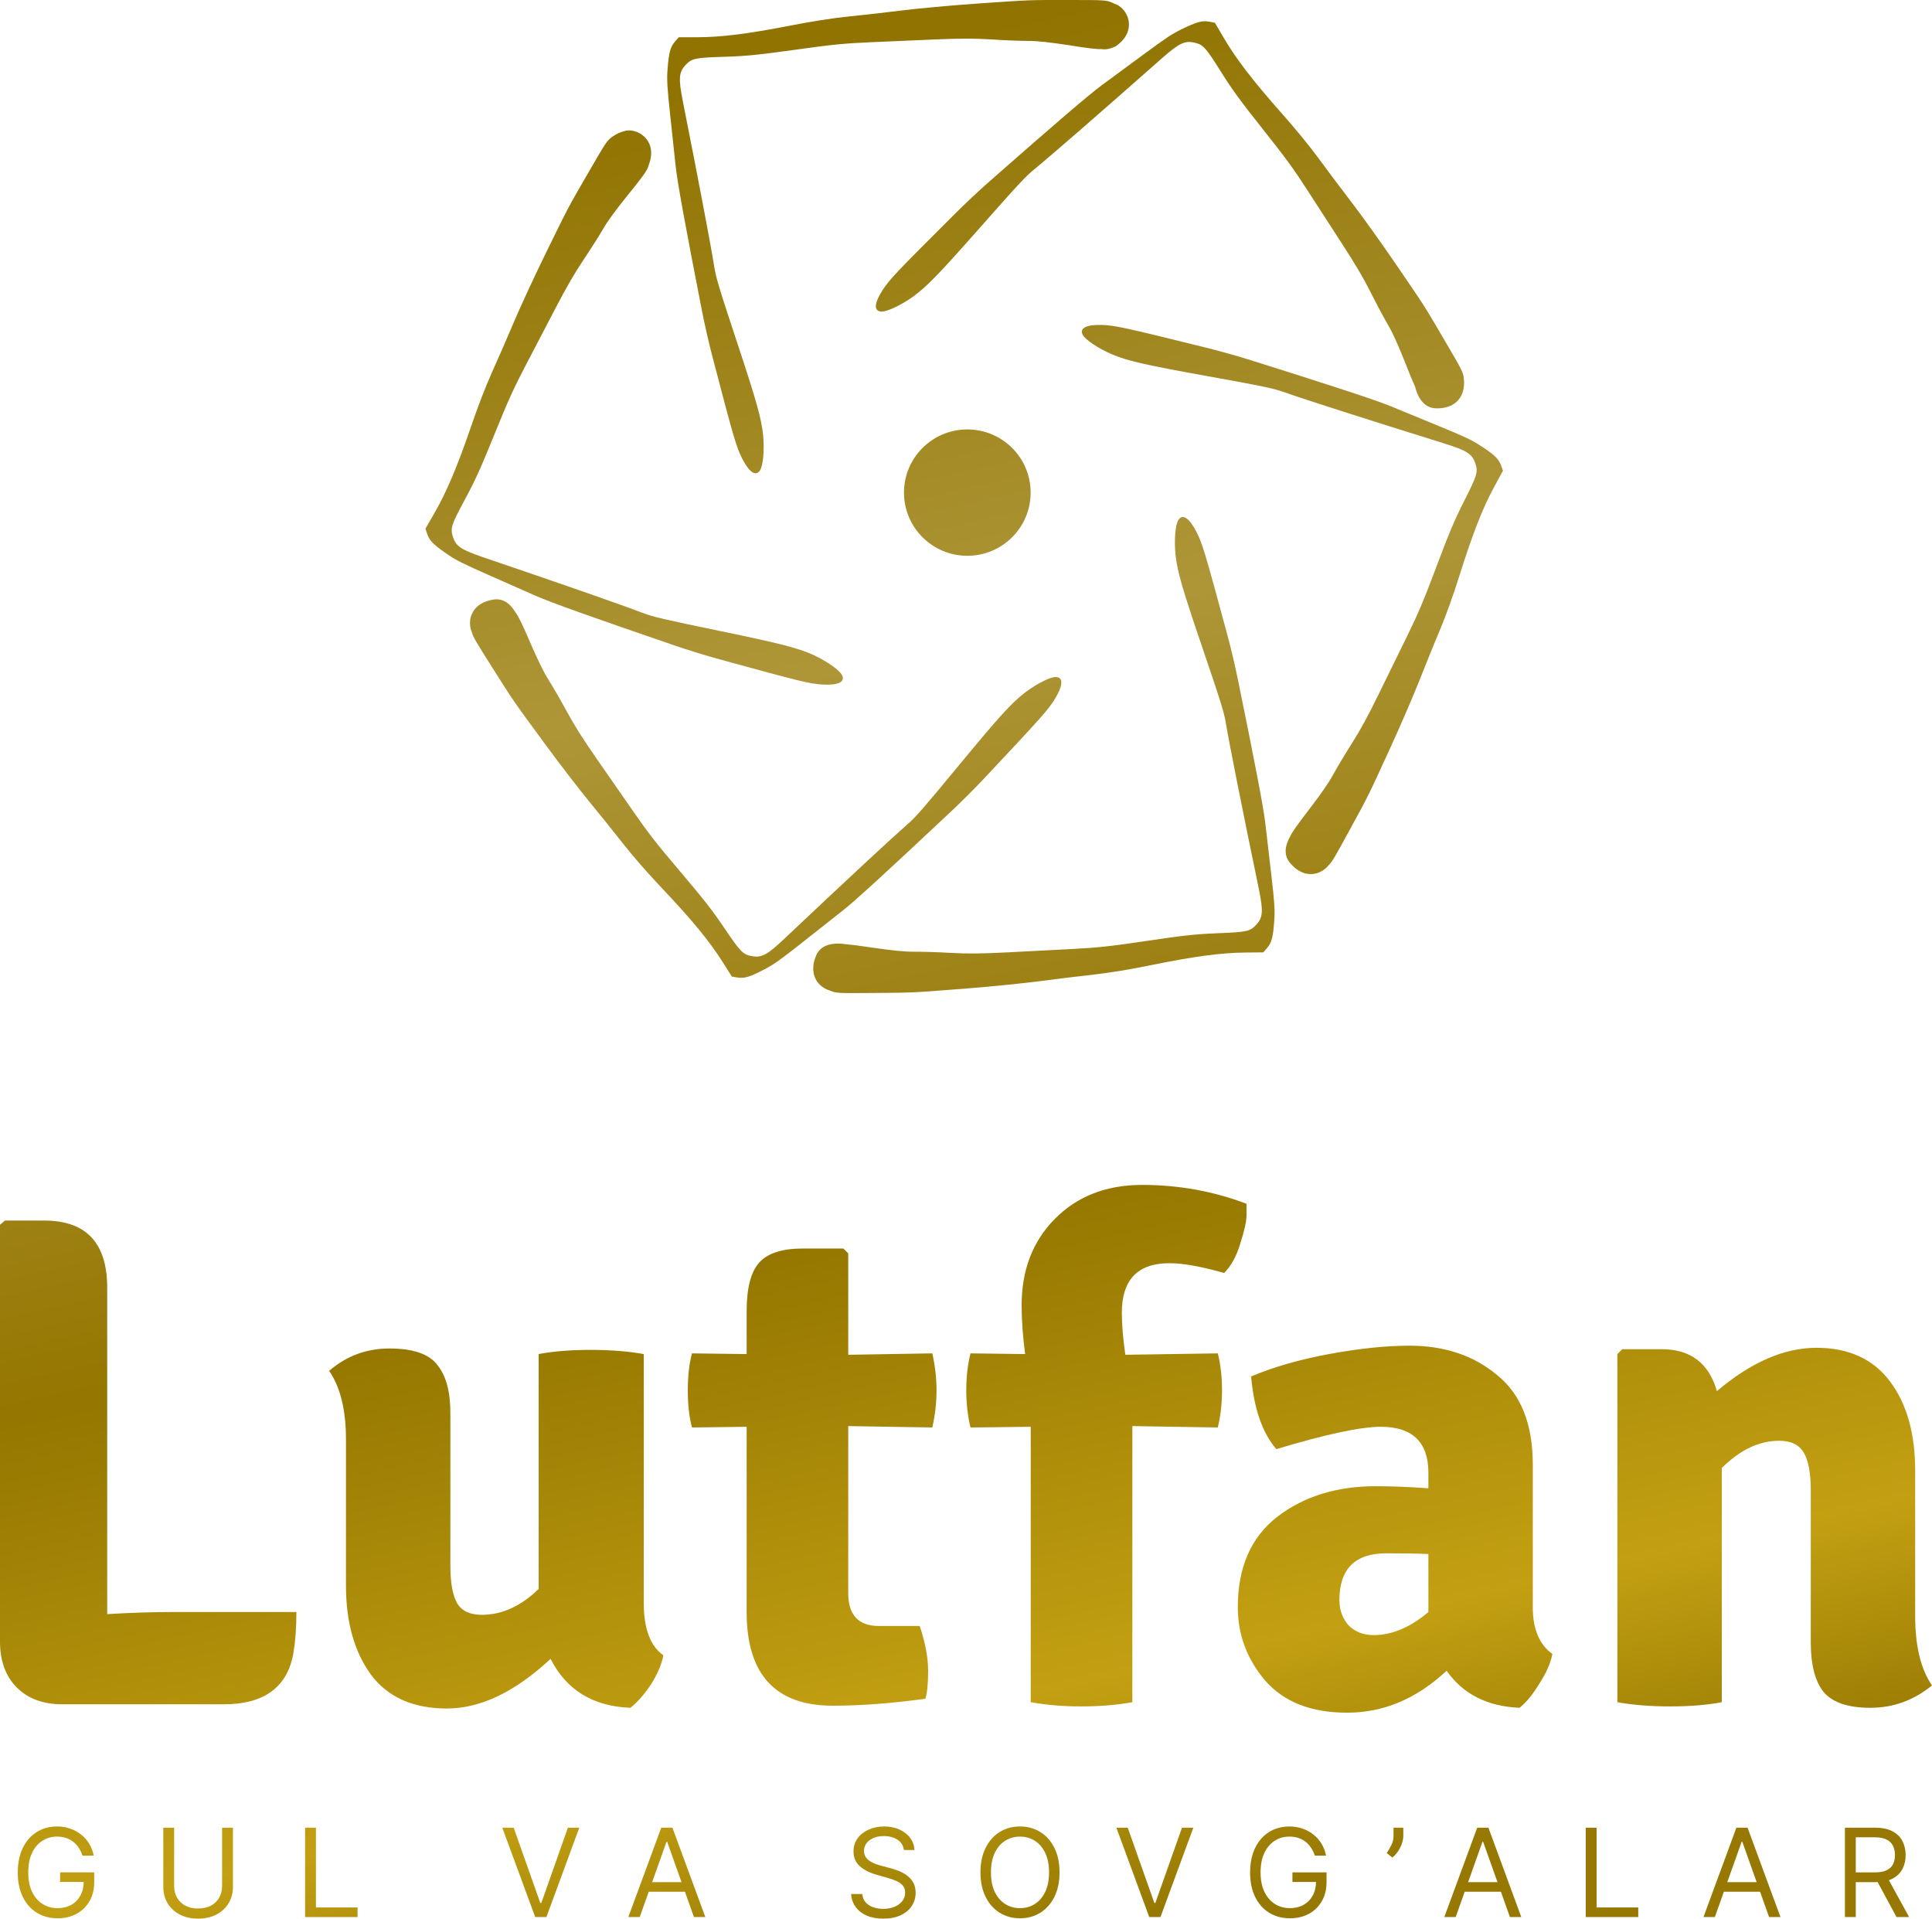 <svg width="143" height="142" viewBox="0 0 143 142" fill="none" xmlns="http://www.w3.org/2000/svg">
<path d="M76.285 36.459C76.285 39.041 74.186 41.135 71.598 41.135C69.009 41.135 66.91 39.041 66.91 36.459C66.91 33.876 69.009 31.783 71.598 31.783C74.186 31.783 76.285 33.876 76.285 36.459Z" fill="url(#paint0_linear_236_495)"/>
<path d="M46.191 9.706C47.099 9.404 48.747 10.338 48.013 12.226C48.002 12.278 47.985 12.337 47.961 12.398C47.846 12.687 47.435 13.253 46.467 14.438C45.528 15.608 44.998 16.325 44.645 16.936C44.368 17.413 43.727 18.431 43.21 19.198C42.492 20.276 42.002 21.121 41.104 22.836C40.461 24.073 39.467 25.973 38.889 27.08C38.026 28.733 37.62 29.615 36.605 32.129C35.566 34.682 35.219 35.463 34.433 36.929C33.406 38.831 33.326 39.078 33.515 39.708C33.732 40.418 34.114 40.679 35.721 41.229C41.648 43.245 46.009 44.765 47.473 45.327C48.282 45.647 49.179 45.85 53.309 46.705C57.747 47.623 59.042 47.952 60.196 48.471C61.18 48.922 62.126 49.582 62.322 49.967C62.577 50.468 62.05 50.727 60.913 50.667C59.914 50.603 59.361 50.473 53.34 48.82C52.389 48.565 50.835 48.087 49.877 47.754C43.66 45.624 40.74 44.579 39.649 44.096C38.956 43.792 37.383 43.094 36.149 42.55C34.275 41.721 33.763 41.468 33.112 41.02C32.106 40.336 31.788 40.018 31.622 39.526L31.488 39.125L32.154 37.975C33.042 36.441 33.832 34.57 34.845 31.627C35.391 30.032 35.939 28.615 36.44 27.496C36.866 26.562 37.582 24.909 38.041 23.827C38.499 22.745 39.526 20.519 40.327 18.883C42.186 15.092 41.975 15.492 43.556 12.761C44.878 10.476 44.927 10.411 45.326 10.119C45.616 9.91 45.947 9.762 46.186 9.715L46.191 9.706Z" fill="url(#paint1_linear_236_495)"/>
<path d="M79.166 0C81.811 0 81.893 0.009 82.346 0.208C82.398 0.232 82.45 0.257 82.501 0.284C83.426 0.549 84.282 2.219 82.606 3.41C82.192 3.623 81.84 3.683 81.547 3.636C81.186 3.649 80.487 3.567 79.166 3.353C77.681 3.127 76.793 3.028 76.087 3.028C75.534 3.028 74.329 2.983 73.406 2.92C72.11 2.838 71.132 2.838 69.194 2.92C67.799 2.983 65.652 3.073 64.402 3.127C62.536 3.209 61.567 3.299 58.877 3.679C56.142 4.058 55.29 4.149 53.624 4.203C51.459 4.266 51.205 4.321 50.752 4.8C50.245 5.342 50.209 5.803 50.535 7.466C51.749 13.594 52.609 18.122 52.854 19.668C52.98 20.526 53.252 21.403 54.575 25.398C55.997 29.691 56.359 30.974 56.486 32.231C56.586 33.306 56.486 34.454 56.25 34.816C55.942 35.286 55.453 34.96 54.937 33.948C54.493 33.053 54.33 32.511 52.754 26.482C52.5 25.533 52.138 23.952 51.948 22.957C50.689 16.522 50.136 13.476 50.01 12.292C49.928 11.542 49.747 9.834 49.602 8.496C49.385 6.463 49.348 5.893 49.412 5.107C49.502 3.896 49.62 3.462 49.964 3.073L50.245 2.757H51.577C53.352 2.757 55.372 2.504 58.433 1.907C60.091 1.582 61.594 1.347 62.817 1.22C63.841 1.121 65.634 0.913 66.803 0.768C67.971 0.624 70.417 0.398 72.237 0.271C76.458 -0.018 76.005 0 79.166 0Z" fill="url(#paint2_linear_236_495)"/>
<path d="M87.471 2.158C88.564 1.623 88.999 1.506 89.509 1.605L89.924 1.687L90.597 2.833C91.494 4.362 92.734 5.972 94.797 8.306C95.916 9.569 96.879 10.744 97.607 11.733C98.21 12.564 99.296 14.003 100.012 14.935C100.727 15.868 102.159 17.859 103.188 19.362C105.572 22.849 105.327 22.469 106.924 25.19C108.261 27.467 108.294 27.541 108.351 28.032C108.391 28.402 108.352 28.777 108.268 29.006C108.07 29.664 107.457 30.258 106.275 30.221C105.438 30.195 104.961 29.497 104.738 28.613C104.564 28.24 104.336 27.688 104.024 26.884C103.469 25.492 103.106 24.677 102.749 24.069C102.47 23.593 101.9 22.534 101.488 21.706C100.904 20.55 100.409 19.708 99.359 18.081C98.6 16.912 97.437 15.11 96.758 14.061C95.745 12.496 95.177 11.708 93.489 9.584C91.778 7.421 91.27 6.734 90.381 5.326C89.232 3.495 89.057 3.304 88.414 3.156C87.688 2.994 87.271 3.195 85.998 4.317C81.31 8.458 77.828 11.487 76.615 12.479C75.936 13.022 75.315 13.699 72.528 16.856C69.532 20.25 68.605 21.21 67.583 21.954C66.703 22.584 65.659 23.078 65.228 23.058C64.665 23.03 64.7 22.445 65.314 21.489C65.864 20.655 66.251 20.24 70.669 15.837C71.362 15.139 72.547 14.028 73.311 13.362C78.241 9.026 80.597 7.011 81.557 6.303C82.165 5.854 83.551 4.835 84.635 4.034C86.284 2.819 86.758 2.5 87.471 2.158Z" fill="url(#paint3_linear_236_495)"/>
<path d="M80.144 24.785C79.877 24.291 80.397 24.017 81.535 24.049C82.535 24.087 83.091 24.203 89.153 25.702C90.11 25.933 91.676 26.371 92.642 26.679C98.911 28.65 101.857 29.621 102.96 30.075C103.66 30.362 105.251 31.02 106.498 31.532C108.393 32.312 108.912 32.553 109.574 32.984C110.597 33.642 110.923 33.952 111.101 34.44L111.245 34.837L110.609 36.004C109.761 37.56 109.019 39.451 108.082 42.419C107.577 44.027 107.066 45.457 106.593 46.589C106.191 47.533 105.518 49.204 105.087 50.297C104.656 51.391 103.687 53.642 102.929 55.298C101.167 59.135 101.367 58.729 99.857 61.5C98.832 63.38 98.608 63.779 98.35 64.024C98.008 64.476 97.365 64.808 96.667 64.652C96.589 64.645 96.54 64.633 96.512 64.609C96.164 64.496 95.806 64.257 95.469 63.847C95.008 63.288 95.105 62.599 95.477 61.939C95.603 61.636 96.004 61.059 96.904 59.898C97.813 58.704 98.324 57.974 98.662 57.354C98.926 56.87 99.541 55.836 100.038 55.057C100.729 53.96 101.196 53.103 102.05 51.365C102.661 50.113 103.607 48.188 104.156 47.067C104.976 45.393 105.359 44.5 106.31 41.961C107.282 39.383 107.61 38.593 108.358 37.107C109.336 35.18 109.41 34.931 109.204 34.306C108.969 33.602 108.58 33.35 106.96 32.841C100.984 30.978 96.585 29.569 95.107 29.045C94.29 28.746 93.388 28.565 89.238 27.815C84.778 27.011 83.475 26.715 82.308 26.226C81.313 25.8 80.35 25.164 80.144 24.785Z" fill="url(#paint4_linear_236_495)"/>
<path d="M87.222 38.481C87.526 38.008 88.018 38.33 88.543 39.337C88.995 40.228 89.162 40.769 90.79 46.784C91.052 47.731 91.428 49.309 91.627 50.302C92.941 56.726 93.52 59.767 93.657 60.95C93.745 61.7 93.94 63.406 94.097 64.743C94.332 66.774 94.373 67.343 94.316 68.13C94.236 69.342 94.122 69.777 93.781 70.168L93.503 70.487L92.172 70.499C90.397 70.514 88.379 70.784 85.323 71.407C83.668 71.746 82.166 71.994 80.945 72.131C79.922 72.239 78.131 72.463 76.963 72.617C75.796 72.772 73.353 73.019 71.533 73.161C67.315 73.486 67.768 73.464 64.607 73.491C61.962 73.514 61.88 73.505 61.426 73.311C61.423 73.309 61.42 73.308 61.417 73.307C60.596 73.075 59.803 72.172 60.402 70.728C60.748 69.896 61.677 69.73 62.666 69.891C63.079 69.923 63.687 70.002 64.578 70.138C66.065 70.351 66.954 70.443 67.66 70.437C68.213 70.433 69.418 70.467 70.342 70.523C71.638 70.593 72.616 70.585 74.554 70.487C75.948 70.411 78.094 70.303 79.343 70.238C81.208 70.141 82.177 70.042 84.864 69.639C87.596 69.236 88.446 69.139 90.112 69.07C92.276 68.988 92.53 68.932 92.978 68.449C93.481 67.902 93.513 67.441 93.173 65.781C91.906 59.664 91.007 55.143 90.749 53.599C90.615 52.742 90.336 51.868 88.979 47.884C87.52 43.603 87.147 42.323 87.009 41.068C86.9 39.993 86.99 38.844 87.222 38.481Z" fill="url(#paint5_linear_236_495)"/>
<path d="M36.538 44.373C37.239 44.268 37.772 44.681 38.148 45.312C38.351 45.563 38.661 46.194 39.244 47.559C39.845 48.933 40.234 49.735 40.611 50.331C40.906 50.797 41.51 51.838 41.95 52.651C42.572 53.788 43.094 54.613 44.197 56.205C44.995 57.348 46.217 59.111 46.93 60.137C47.994 61.667 48.588 62.437 50.345 64.504C52.126 66.609 52.657 67.28 53.593 68.657C54.801 70.45 54.983 70.635 55.63 70.761C56.361 70.9 56.771 70.684 58.007 69.522C62.555 65.228 65.935 62.086 67.115 61.055C67.775 60.49 68.373 59.793 71.055 56.546C73.936 53.056 74.831 52.065 75.828 51.288C76.687 50.63 77.713 50.101 78.145 50.107C78.708 50.116 78.693 50.703 78.111 51.678C77.589 52.53 77.216 52.957 72.946 57.503C72.276 58.224 71.129 59.373 70.387 60.064C65.603 64.56 63.315 66.651 62.379 67.39C61.787 67.859 60.435 68.923 59.378 69.759C57.77 71.028 57.306 71.362 56.606 71.728C55.531 72.298 55.1 72.43 54.587 72.347L54.169 72.279L53.459 71.156C52.511 69.658 51.219 68.088 49.08 65.824C47.92 64.599 46.918 63.456 46.158 62.492C45.528 61.681 44.395 60.279 43.649 59.37C42.903 58.461 41.407 56.519 40.328 55.05C37.831 51.643 38.088 52.016 36.401 49.349C35.24 47.513 35.01 47.137 34.924 46.79C34.689 46.254 34.727 45.494 35.256 44.961C35.26 44.956 35.265 44.952 35.269 44.948C35.549 44.672 35.962 44.46 36.538 44.373Z" fill="url(#paint6_linear_236_495)"/>
<path d="M12.758 119.308H21.938C21.938 120.446 21.869 121.429 21.731 122.257C21.316 124.844 19.587 126.138 16.544 126.138H4.616C3.198 126.138 2.075 125.724 1.245 124.896C0.415 124.068 0 122.93 0 121.481V90.646L0.363 90.335H3.267C6.379 90.335 7.935 91.991 7.935 95.302V119.463C9.664 119.36 11.272 119.308 12.758 119.308Z" fill="url(#paint7_linear_236_495)"/>
<path d="M25.607 117.342V106.529C25.607 104.356 25.192 102.666 24.362 101.459C25.642 100.355 27.128 99.803 28.823 99.803C30.552 99.803 31.727 100.2 32.349 100.993C33.006 101.787 33.335 102.977 33.335 104.563V115.894C33.335 117.17 33.508 118.101 33.853 118.687C34.199 119.239 34.804 119.515 35.669 119.515C37.155 119.515 38.556 118.877 39.87 117.601V100.217C40.941 100.01 42.221 99.907 43.708 99.907C45.194 99.907 46.508 100.01 47.649 100.217V118.636C47.649 120.533 48.133 121.826 49.101 122.516C48.963 123.206 48.652 123.93 48.168 124.689C47.684 125.413 47.182 125.982 46.664 126.396C43.898 126.293 41.927 125.086 40.751 122.775C38.123 125.223 35.565 126.448 33.075 126.448C30.586 126.448 28.719 125.62 27.474 123.965C26.23 122.274 25.607 120.067 25.607 117.342Z" fill="url(#paint8_linear_236_495)"/>
<path d="M69.008 100.165C69.215 101.097 69.319 102.011 69.319 102.908C69.319 103.804 69.215 104.718 69.008 105.65L62.784 105.546V117.911C62.784 119.532 63.545 120.343 65.066 120.343H68.074C68.489 121.585 68.697 122.688 68.697 123.654C68.697 124.62 68.628 125.31 68.489 125.724C66 126.069 63.718 126.241 61.643 126.241C57.391 126.241 55.264 123.93 55.264 119.308V105.598L51.219 105.65C51.011 104.891 50.908 103.977 50.908 102.908C50.908 101.838 51.011 100.924 51.219 100.165L55.264 100.217V97.061C55.264 95.337 55.575 94.129 56.198 93.44C56.82 92.75 57.892 92.405 59.413 92.405H62.421L62.784 92.767V100.269L69.008 100.165Z" fill="url(#paint9_linear_236_495)"/>
<path d="M76.291 125.982V105.598L71.831 105.65C71.624 104.787 71.52 103.873 71.52 102.908C71.52 101.907 71.624 100.993 71.831 100.165L75.877 100.217C75.704 98.907 75.617 97.699 75.617 96.596C75.617 94.009 76.43 91.888 78.055 90.232C79.715 88.542 81.876 87.697 84.538 87.697C87.235 87.697 89.811 88.162 92.265 89.094C92.265 89.197 92.265 89.473 92.265 89.921C92.265 90.37 92.11 91.077 91.799 92.043C91.522 92.974 91.124 93.698 90.606 94.216C88.912 93.733 87.563 93.491 86.56 93.491C84.209 93.491 83.034 94.716 83.034 97.165C83.034 98.027 83.12 99.062 83.293 100.269L90.139 100.165C90.347 100.993 90.45 101.907 90.45 102.908C90.45 103.873 90.347 104.787 90.139 105.65L83.812 105.546V125.982C82.671 126.189 81.409 126.293 80.026 126.293C78.677 126.293 77.433 126.189 76.291 125.982Z" fill="url(#paint10_linear_236_495)"/>
<path d="M114.905 122.412C114.766 123.102 114.438 123.844 113.919 124.637C113.435 125.43 112.951 126.017 112.467 126.396C110.081 126.293 108.283 125.379 107.073 123.654C104.86 125.724 102.406 126.758 99.709 126.758C97.046 126.758 95.024 125.965 93.641 124.378C92.292 122.792 91.618 120.981 91.618 118.946C91.618 116.014 92.586 113.79 94.522 112.272C96.493 110.754 98.931 109.996 101.835 109.996C102.976 109.996 104.273 110.047 105.725 110.151V109.013C105.725 106.736 104.549 105.598 102.198 105.598C100.711 105.598 98.135 106.15 94.47 107.253C93.433 106.046 92.811 104.253 92.603 101.873C94.228 101.183 96.147 100.631 98.36 100.217C100.608 99.803 102.596 99.596 104.324 99.596C106.918 99.596 109.079 100.321 110.807 101.769C112.571 103.183 113.452 105.391 113.452 108.392V118.946C113.452 120.567 113.937 121.723 114.905 122.412ZM101.679 121.016C103.028 121.016 104.376 120.446 105.725 119.308V115.014C104.964 114.98 103.927 114.962 102.613 114.962C100.296 114.962 99.138 116.118 99.138 118.429C99.138 119.153 99.363 119.774 99.812 120.291C100.296 120.774 100.919 121.016 101.679 121.016Z" fill="url(#paint11_linear_236_495)"/>
<path d="M141.755 108.857V119.619C141.755 121.826 142.17 123.533 143 124.741C141.652 125.844 140.13 126.396 138.436 126.396C136.776 126.396 135.618 126 134.961 125.206C134.339 124.413 134.028 123.206 134.028 121.585V110.306C134.028 109.03 133.855 108.099 133.509 107.512C133.163 106.926 132.558 106.633 131.694 106.633C130.207 106.633 128.789 107.305 127.441 108.65V125.982C126.369 126.189 125.09 126.293 123.603 126.293C122.151 126.293 120.854 126.189 119.713 125.982V100.217L120.076 99.855H122.981C125.124 99.855 126.49 100.89 127.078 102.959C129.602 100.821 132.057 99.752 134.443 99.752C136.828 99.752 138.643 100.579 139.888 102.235C141.133 103.891 141.755 106.098 141.755 108.857Z" fill="url(#paint12_linear_236_495)"/>
<path d="M6.106 137.337C6.035 137.119 5.941 136.924 5.825 136.752C5.71 136.578 5.573 136.429 5.413 136.306C5.256 136.184 5.077 136.09 4.876 136.025C4.675 135.961 4.455 135.929 4.216 135.929C3.823 135.929 3.466 136.03 3.144 136.232C2.822 136.434 2.567 136.733 2.377 137.127C2.187 137.521 2.092 138.004 2.092 138.577C2.092 139.149 2.188 139.633 2.38 140.027C2.572 140.421 2.832 140.719 3.16 140.921C3.488 141.124 3.857 141.225 4.267 141.225C4.647 141.225 4.982 141.144 5.271 140.983C5.562 140.819 5.789 140.589 5.951 140.292C6.115 139.992 6.197 139.64 6.197 139.236L6.443 139.287H4.449V138.577H6.974V139.287C6.974 139.832 6.857 140.306 6.624 140.708C6.393 141.111 6.074 141.423 5.666 141.645C5.26 141.864 4.794 141.974 4.267 141.974C3.68 141.974 3.164 141.836 2.72 141.561C2.277 141.285 1.932 140.893 1.684 140.385C1.438 139.877 1.315 139.274 1.315 138.577C1.315 138.054 1.385 137.583 1.525 137.165C1.668 136.746 1.868 136.388 2.127 136.093C2.386 135.798 2.693 135.572 3.047 135.415C3.401 135.258 3.79 135.179 4.216 135.179C4.565 135.179 4.891 135.232 5.193 135.338C5.498 135.441 5.768 135.588 6.006 135.78C6.245 135.969 6.445 136.197 6.605 136.461C6.764 136.724 6.875 137.016 6.935 137.337H6.106Z" fill="url(#paint13_linear_236_495)"/>
<path d="M16.438 135.27H17.241V139.649C17.241 140.101 17.134 140.505 16.92 140.86C16.709 141.213 16.41 141.492 16.023 141.696C15.637 141.899 15.184 142 14.664 142C14.143 142 13.69 141.899 13.304 141.696C12.918 141.492 12.618 141.213 12.404 140.86C12.192 140.505 12.087 140.101 12.087 139.649V135.27H12.889V139.584C12.889 139.907 12.961 140.195 13.103 140.447C13.246 140.696 13.448 140.893 13.712 141.038C13.977 141.18 14.294 141.251 14.664 141.251C15.033 141.251 15.35 141.18 15.615 141.038C15.881 140.893 16.084 140.696 16.224 140.447C16.366 140.195 16.438 139.907 16.438 139.584V135.27Z" fill="url(#paint14_linear_236_495)"/>
<path d="M22.582 141.884V135.27H23.384V141.173H26.466V141.884H22.582Z" fill="url(#paint15_linear_236_495)"/>
<path d="M38.021 135.27L39.989 140.837H40.067L42.035 135.27H42.877L40.443 141.884H39.614L37.179 135.27H38.021Z" fill="url(#paint16_linear_236_495)"/>
<path d="M47.35 141.884H46.508L48.943 135.27H49.771L52.206 141.884H51.364L49.383 136.316H49.331L47.35 141.884ZM47.66 139.3H51.053V140.011H47.66V139.3Z" fill="url(#paint17_linear_236_495)"/>
<path d="M66.904 136.923C66.865 136.596 66.707 136.342 66.431 136.161C66.155 135.98 65.816 135.89 65.415 135.89C65.121 135.89 64.864 135.937 64.644 136.032C64.426 136.127 64.256 136.257 64.133 136.423C64.012 136.588 63.951 136.777 63.951 136.988C63.951 137.164 63.993 137.316 64.078 137.443C64.164 137.568 64.274 137.672 64.408 137.756C64.542 137.838 64.682 137.906 64.829 137.96C64.975 138.012 65.11 138.054 65.233 138.086L65.907 138.267C66.079 138.312 66.272 138.374 66.483 138.454C66.697 138.534 66.901 138.642 67.095 138.78C67.291 138.916 67.453 139.09 67.581 139.303C67.708 139.517 67.772 139.778 67.772 140.088C67.772 140.446 67.678 140.768 67.49 141.057C67.304 141.345 67.032 141.575 66.674 141.745C66.318 141.915 65.885 142 65.376 142C64.901 142 64.49 141.924 64.142 141.771C63.797 141.618 63.525 141.405 63.327 141.131C63.13 140.858 63.019 140.54 62.993 140.179H63.822C63.843 140.428 63.928 140.635 64.074 140.799C64.223 140.96 64.411 141.081 64.638 141.16C64.866 141.238 65.112 141.277 65.376 141.277C65.682 141.277 65.957 141.227 66.201 141.128C66.445 141.027 66.638 140.887 66.781 140.708C66.923 140.527 66.995 140.316 66.995 140.075C66.995 139.856 66.933 139.677 66.81 139.539C66.687 139.401 66.525 139.289 66.324 139.203C66.124 139.117 65.907 139.042 65.674 138.977L64.858 138.745C64.34 138.596 63.93 138.384 63.628 138.108C63.325 137.833 63.174 137.472 63.174 137.027C63.174 136.656 63.275 136.333 63.475 136.058C63.678 135.78 63.95 135.565 64.291 135.412C64.634 135.257 65.017 135.179 65.441 135.179C65.868 135.179 66.248 135.256 66.58 135.409C66.912 135.559 67.176 135.766 67.37 136.029C67.566 136.291 67.67 136.59 67.681 136.923H66.904Z" fill="url(#paint18_linear_236_495)"/>
<path d="M78.423 138.577C78.423 139.274 78.297 139.877 78.045 140.385C77.792 140.893 77.446 141.285 77.005 141.561C76.565 141.836 76.062 141.974 75.497 141.974C74.931 141.974 74.428 141.836 73.988 141.561C73.548 141.285 73.201 140.893 72.949 140.385C72.697 139.877 72.57 139.274 72.57 138.577C72.57 137.879 72.697 137.276 72.949 136.768C73.201 136.26 73.548 135.868 73.988 135.593C74.428 135.317 74.931 135.179 75.497 135.179C76.062 135.179 76.565 135.317 77.005 135.593C77.446 135.868 77.792 136.26 78.045 136.768C78.297 137.276 78.423 137.879 78.423 138.577ZM77.647 138.577C77.647 138.004 77.55 137.521 77.358 137.127C77.168 136.733 76.91 136.434 76.585 136.232C76.261 136.03 75.898 135.929 75.497 135.929C75.095 135.929 74.732 136.03 74.406 136.232C74.082 136.434 73.824 136.733 73.632 137.127C73.442 137.521 73.347 138.004 73.347 138.577C73.347 139.149 73.442 139.633 73.632 140.027C73.824 140.421 74.082 140.719 74.406 140.921C74.732 141.124 75.095 141.225 75.497 141.225C75.898 141.225 76.261 141.124 76.585 140.921C76.91 140.719 77.168 140.421 77.358 140.027C77.55 139.633 77.647 139.149 77.647 138.577Z" fill="url(#paint19_linear_236_495)"/>
<path d="M83.472 135.27L85.44 140.837H85.517L87.486 135.27H88.328L85.893 141.884H85.064L82.63 135.27H83.472Z" fill="url(#paint20_linear_236_495)"/>
<path d="M97.319 137.337C97.248 137.119 97.154 136.924 97.037 136.752C96.923 136.578 96.786 136.429 96.626 136.306C96.468 136.184 96.289 136.09 96.089 136.025C95.888 135.961 95.668 135.929 95.428 135.929C95.035 135.929 94.678 136.03 94.357 136.232C94.035 136.434 93.779 136.733 93.589 137.127C93.399 137.521 93.304 138.004 93.304 138.577C93.304 139.149 93.4 139.633 93.593 140.027C93.785 140.421 94.045 140.719 94.373 140.921C94.701 141.124 95.07 141.225 95.48 141.225C95.86 141.225 96.194 141.144 96.484 140.983C96.775 140.819 97.001 140.589 97.163 140.292C97.327 139.992 97.409 139.64 97.409 139.236L97.655 139.287H95.661V138.577H98.186V139.287C98.186 139.832 98.07 140.306 97.837 140.708C97.606 141.111 97.286 141.423 96.879 141.645C96.473 141.864 96.007 141.974 95.48 141.974C94.893 141.974 94.377 141.836 93.933 141.561C93.49 141.285 93.145 140.893 92.897 140.385C92.65 139.877 92.527 139.274 92.527 138.577C92.527 138.054 92.598 137.583 92.738 137.165C92.88 136.746 93.081 136.388 93.34 136.093C93.599 135.798 93.906 135.572 94.259 135.415C94.613 135.258 95.003 135.179 95.428 135.179C95.778 135.179 96.104 135.232 96.406 135.338C96.71 135.441 96.981 135.588 97.218 135.78C97.458 135.969 97.658 136.197 97.817 136.461C97.977 136.724 98.087 137.016 98.147 137.337H97.319Z" fill="url(#paint21_linear_236_495)"/>
<path d="M103.869 135.27V135.851C103.869 136.028 103.837 136.216 103.772 136.416C103.709 136.614 103.616 136.807 103.493 136.994C103.373 137.179 103.226 137.341 103.053 137.479L102.639 137.143C102.775 136.949 102.892 136.748 102.992 136.539C103.093 136.328 103.144 136.103 103.144 135.864V135.27H103.869Z" fill="url(#paint22_linear_236_495)"/>
<path d="M107.745 141.884H106.903L109.338 135.27H110.167L112.601 141.884H111.759L109.778 136.316H109.726L107.745 141.884ZM108.056 139.3H111.449V140.011H108.056V139.3Z" fill="url(#paint23_linear_236_495)"/>
<path d="M117.372 141.884V135.27H118.175V141.173H121.257V141.884H117.372Z" fill="url(#paint24_linear_236_495)"/>
<path d="M126.928 141.884H126.086L128.521 135.27H129.349L131.784 141.884H130.942L128.961 136.316H128.909L126.928 141.884ZM127.239 139.3H130.631V140.011H127.239V139.3Z" fill="url(#paint25_linear_236_495)"/>
<path d="M136.554 141.884V135.27H138.795C139.313 135.27 139.738 135.358 140.07 135.535C140.402 135.709 140.648 135.949 140.808 136.255C140.968 136.56 141.048 136.908 141.048 137.298C141.048 137.688 140.968 138.033 140.808 138.335C140.648 138.636 140.404 138.873 140.073 139.045C139.743 139.215 139.321 139.3 138.808 139.3H136.995V138.577H138.782C139.136 138.577 139.42 138.525 139.636 138.422C139.854 138.318 140.012 138.172 140.109 137.983C140.208 137.791 140.258 137.563 140.258 137.298C140.258 137.033 140.208 136.802 140.109 136.604C140.01 136.405 139.851 136.253 139.633 136.145C139.415 136.035 139.127 135.98 138.769 135.98H137.357V141.884H136.554ZM139.675 138.913L141.307 141.884H140.374L138.769 138.913H139.675Z" fill="url(#paint26_linear_236_495)"/>
<defs>
<linearGradient id="paint0_linear_236_495" x1="43.275" y1="8.344" x2="76.928" y2="159.422" gradientUnits="userSpaceOnUse">
<stop stop-color="#907300"/>
<stop offset="0.284" stop-color="#AE9638"/>
<stop offset="0.548" stop-color="#947600"/>
<stop offset="0.784" stop-color="#C3A012"/>
<stop offset="0.9" stop-color="#967802"/>
</linearGradient>
<linearGradient id="paint1_linear_236_495" x1="43.275" y1="8.344" x2="76.928" y2="159.422" gradientUnits="userSpaceOnUse">
<stop stop-color="#907300"/>
<stop offset="0.284" stop-color="#AE9638"/>
<stop offset="0.548" stop-color="#947600"/>
<stop offset="0.784" stop-color="#C3A012"/>
<stop offset="0.9" stop-color="#967802"/>
</linearGradient>
<linearGradient id="paint2_linear_236_495" x1="43.275" y1="8.344" x2="76.928" y2="159.422" gradientUnits="userSpaceOnUse">
<stop stop-color="#907300"/>
<stop offset="0.284" stop-color="#AE9638"/>
<stop offset="0.548" stop-color="#947600"/>
<stop offset="0.784" stop-color="#C3A012"/>
<stop offset="0.9" stop-color="#967802"/>
</linearGradient>
<linearGradient id="paint3_linear_236_495" x1="43.275" y1="8.344" x2="76.928" y2="159.422" gradientUnits="userSpaceOnUse">
<stop stop-color="#907300"/>
<stop offset="0.284" stop-color="#AE9638"/>
<stop offset="0.548" stop-color="#947600"/>
<stop offset="0.784" stop-color="#C3A012"/>
<stop offset="0.9" stop-color="#967802"/>
</linearGradient>
<linearGradient id="paint4_linear_236_495" x1="43.275" y1="8.344" x2="76.928" y2="159.422" gradientUnits="userSpaceOnUse">
<stop stop-color="#907300"/>
<stop offset="0.284" stop-color="#AE9638"/>
<stop offset="0.548" stop-color="#947600"/>
<stop offset="0.784" stop-color="#C3A012"/>
<stop offset="0.9" stop-color="#967802"/>
</linearGradient>
<linearGradient id="paint5_linear_236_495" x1="43.275" y1="8.344" x2="76.928" y2="159.422" gradientUnits="userSpaceOnUse">
<stop stop-color="#907300"/>
<stop offset="0.284" stop-color="#AE9638"/>
<stop offset="0.548" stop-color="#947600"/>
<stop offset="0.784" stop-color="#C3A012"/>
<stop offset="0.9" stop-color="#967802"/>
</linearGradient>
<linearGradient id="paint6_linear_236_495" x1="43.275" y1="8.344" x2="76.928" y2="159.422" gradientUnits="userSpaceOnUse">
<stop stop-color="#907300"/>
<stop offset="0.284" stop-color="#AE9638"/>
<stop offset="0.548" stop-color="#947600"/>
<stop offset="0.784" stop-color="#C3A012"/>
<stop offset="0.9" stop-color="#967802"/>
</linearGradient>
<linearGradient id="paint7_linear_236_495" x1="43.275" y1="8.344" x2="76.928" y2="159.422" gradientUnits="userSpaceOnUse">
<stop stop-color="#907300"/>
<stop offset="0.284" stop-color="#AE9638"/>
<stop offset="0.548" stop-color="#947600"/>
<stop offset="0.784" stop-color="#C3A012"/>
<stop offset="0.9" stop-color="#967802"/>
</linearGradient>
<linearGradient id="paint8_linear_236_495" x1="43.275" y1="8.344" x2="76.928" y2="159.422" gradientUnits="userSpaceOnUse">
<stop stop-color="#907300"/>
<stop offset="0.284" stop-color="#AE9638"/>
<stop offset="0.548" stop-color="#947600"/>
<stop offset="0.784" stop-color="#C3A012"/>
<stop offset="0.9" stop-color="#967802"/>
</linearGradient>
<linearGradient id="paint9_linear_236_495" x1="43.275" y1="8.344" x2="76.928" y2="159.422" gradientUnits="userSpaceOnUse">
<stop stop-color="#907300"/>
<stop offset="0.284" stop-color="#AE9638"/>
<stop offset="0.548" stop-color="#947600"/>
<stop offset="0.784" stop-color="#C3A012"/>
<stop offset="0.9" stop-color="#967802"/>
</linearGradient>
<linearGradient id="paint10_linear_236_495" x1="43.275" y1="8.344" x2="76.928" y2="159.422" gradientUnits="userSpaceOnUse">
<stop stop-color="#907300"/>
<stop offset="0.284" stop-color="#AE9638"/>
<stop offset="0.548" stop-color="#947600"/>
<stop offset="0.784" stop-color="#C3A012"/>
<stop offset="0.9" stop-color="#967802"/>
</linearGradient>
<linearGradient id="paint11_linear_236_495" x1="43.275" y1="8.344" x2="76.928" y2="159.422" gradientUnits="userSpaceOnUse">
<stop stop-color="#907300"/>
<stop offset="0.284" stop-color="#AE9638"/>
<stop offset="0.548" stop-color="#947600"/>
<stop offset="0.784" stop-color="#C3A012"/>
<stop offset="0.9" stop-color="#967802"/>
</linearGradient>
<linearGradient id="paint12_linear_236_495" x1="43.275" y1="8.344" x2="76.928" y2="159.422" gradientUnits="userSpaceOnUse">
<stop stop-color="#907300"/>
<stop offset="0.284" stop-color="#AE9638"/>
<stop offset="0.548" stop-color="#947600"/>
<stop offset="0.784" stop-color="#C3A012"/>
<stop offset="0.9" stop-color="#967802"/>
</linearGradient>
<linearGradient id="paint13_linear_236_495" x1="43.275" y1="8.344" x2="76.928" y2="159.422" gradientUnits="userSpaceOnUse">
<stop stop-color="#907300"/>
<stop offset="0.284" stop-color="#AE9638"/>
<stop offset="0.548" stop-color="#947600"/>
<stop offset="0.784" stop-color="#C3A012"/>
<stop offset="0.9" stop-color="#967802"/>
</linearGradient>
<linearGradient id="paint14_linear_236_495" x1="43.275" y1="8.344" x2="76.928" y2="159.422" gradientUnits="userSpaceOnUse">
<stop stop-color="#907300"/>
<stop offset="0.284" stop-color="#AE9638"/>
<stop offset="0.548" stop-color="#947600"/>
<stop offset="0.784" stop-color="#C3A012"/>
<stop offset="0.9" stop-color="#967802"/>
</linearGradient>
<linearGradient id="paint15_linear_236_495" x1="43.275" y1="8.344" x2="76.928" y2="159.422" gradientUnits="userSpaceOnUse">
<stop stop-color="#907300"/>
<stop offset="0.284" stop-color="#AE9638"/>
<stop offset="0.548" stop-color="#947600"/>
<stop offset="0.784" stop-color="#C3A012"/>
<stop offset="0.9" stop-color="#967802"/>
</linearGradient>
<linearGradient id="paint16_linear_236_495" x1="43.275" y1="8.344" x2="76.928" y2="159.422" gradientUnits="userSpaceOnUse">
<stop stop-color="#907300"/>
<stop offset="0.284" stop-color="#AE9638"/>
<stop offset="0.548" stop-color="#947600"/>
<stop offset="0.784" stop-color="#C3A012"/>
<stop offset="0.9" stop-color="#967802"/>
</linearGradient>
<linearGradient id="paint17_linear_236_495" x1="43.275" y1="8.344" x2="76.928" y2="159.422" gradientUnits="userSpaceOnUse">
<stop stop-color="#907300"/>
<stop offset="0.284" stop-color="#AE9638"/>
<stop offset="0.548" stop-color="#947600"/>
<stop offset="0.784" stop-color="#C3A012"/>
<stop offset="0.9" stop-color="#967802"/>
</linearGradient>
<linearGradient id="paint18_linear_236_495" x1="43.275" y1="8.344" x2="76.928" y2="159.422" gradientUnits="userSpaceOnUse">
<stop stop-color="#907300"/>
<stop offset="0.284" stop-color="#AE9638"/>
<stop offset="0.548" stop-color="#947600"/>
<stop offset="0.784" stop-color="#C3A012"/>
<stop offset="0.9" stop-color="#967802"/>
</linearGradient>
<linearGradient id="paint19_linear_236_495" x1="43.275" y1="8.344" x2="76.928" y2="159.422" gradientUnits="userSpaceOnUse">
<stop stop-color="#907300"/>
<stop offset="0.284" stop-color="#AE9638"/>
<stop offset="0.548" stop-color="#947600"/>
<stop offset="0.784" stop-color="#C3A012"/>
<stop offset="0.9" stop-color="#967802"/>
</linearGradient>
<linearGradient id="paint20_linear_236_495" x1="43.275" y1="8.344" x2="76.928" y2="159.422" gradientUnits="userSpaceOnUse">
<stop stop-color="#907300"/>
<stop offset="0.284" stop-color="#AE9638"/>
<stop offset="0.548" stop-color="#947600"/>
<stop offset="0.784" stop-color="#C3A012"/>
<stop offset="0.9" stop-color="#967802"/>
</linearGradient>
<linearGradient id="paint21_linear_236_495" x1="43.275" y1="8.344" x2="76.928" y2="159.422" gradientUnits="userSpaceOnUse">
<stop stop-color="#907300"/>
<stop offset="0.284" stop-color="#AE9638"/>
<stop offset="0.548" stop-color="#947600"/>
<stop offset="0.784" stop-color="#C3A012"/>
<stop offset="0.9" stop-color="#967802"/>
</linearGradient>
<linearGradient id="paint22_linear_236_495" x1="43.275" y1="8.344" x2="76.928" y2="159.422" gradientUnits="userSpaceOnUse">
<stop stop-color="#907300"/>
<stop offset="0.284" stop-color="#AE9638"/>
<stop offset="0.548" stop-color="#947600"/>
<stop offset="0.784" stop-color="#C3A012"/>
<stop offset="0.9" stop-color="#967802"/>
</linearGradient>
<linearGradient id="paint23_linear_236_495" x1="43.275" y1="8.344" x2="76.928" y2="159.422" gradientUnits="userSpaceOnUse">
<stop stop-color="#907300"/>
<stop offset="0.284" stop-color="#AE9638"/>
<stop offset="0.548" stop-color="#947600"/>
<stop offset="0.784" stop-color="#C3A012"/>
<stop offset="0.9" stop-color="#967802"/>
</linearGradient>
<linearGradient id="paint24_linear_236_495" x1="43.275" y1="8.344" x2="76.928" y2="159.422" gradientUnits="userSpaceOnUse">
<stop stop-color="#907300"/>
<stop offset="0.284" stop-color="#AE9638"/>
<stop offset="0.548" stop-color="#947600"/>
<stop offset="0.784" stop-color="#C3A012"/>
<stop offset="0.9" stop-color="#967802"/>
</linearGradient>
<linearGradient id="paint25_linear_236_495" x1="43.275" y1="8.344" x2="76.928" y2="159.422" gradientUnits="userSpaceOnUse">
<stop stop-color="#907300"/>
<stop offset="0.284" stop-color="#AE9638"/>
<stop offset="0.548" stop-color="#947600"/>
<stop offset="0.784" stop-color="#C3A012"/>
<stop offset="0.9" stop-color="#967802"/>
</linearGradient>
<linearGradient id="paint26_linear_236_495" x1="43.275" y1="8.344" x2="76.928" y2="159.422" gradientUnits="userSpaceOnUse">
<stop stop-color="#907300"/>
<stop offset="0.284" stop-color="#AE9638"/>
<stop offset="0.548" stop-color="#947600"/>
<stop offset="0.784" stop-color="#C3A012"/>
<stop offset="0.9" stop-color="#967802"/>
</linearGradient>
</defs>
</svg>
